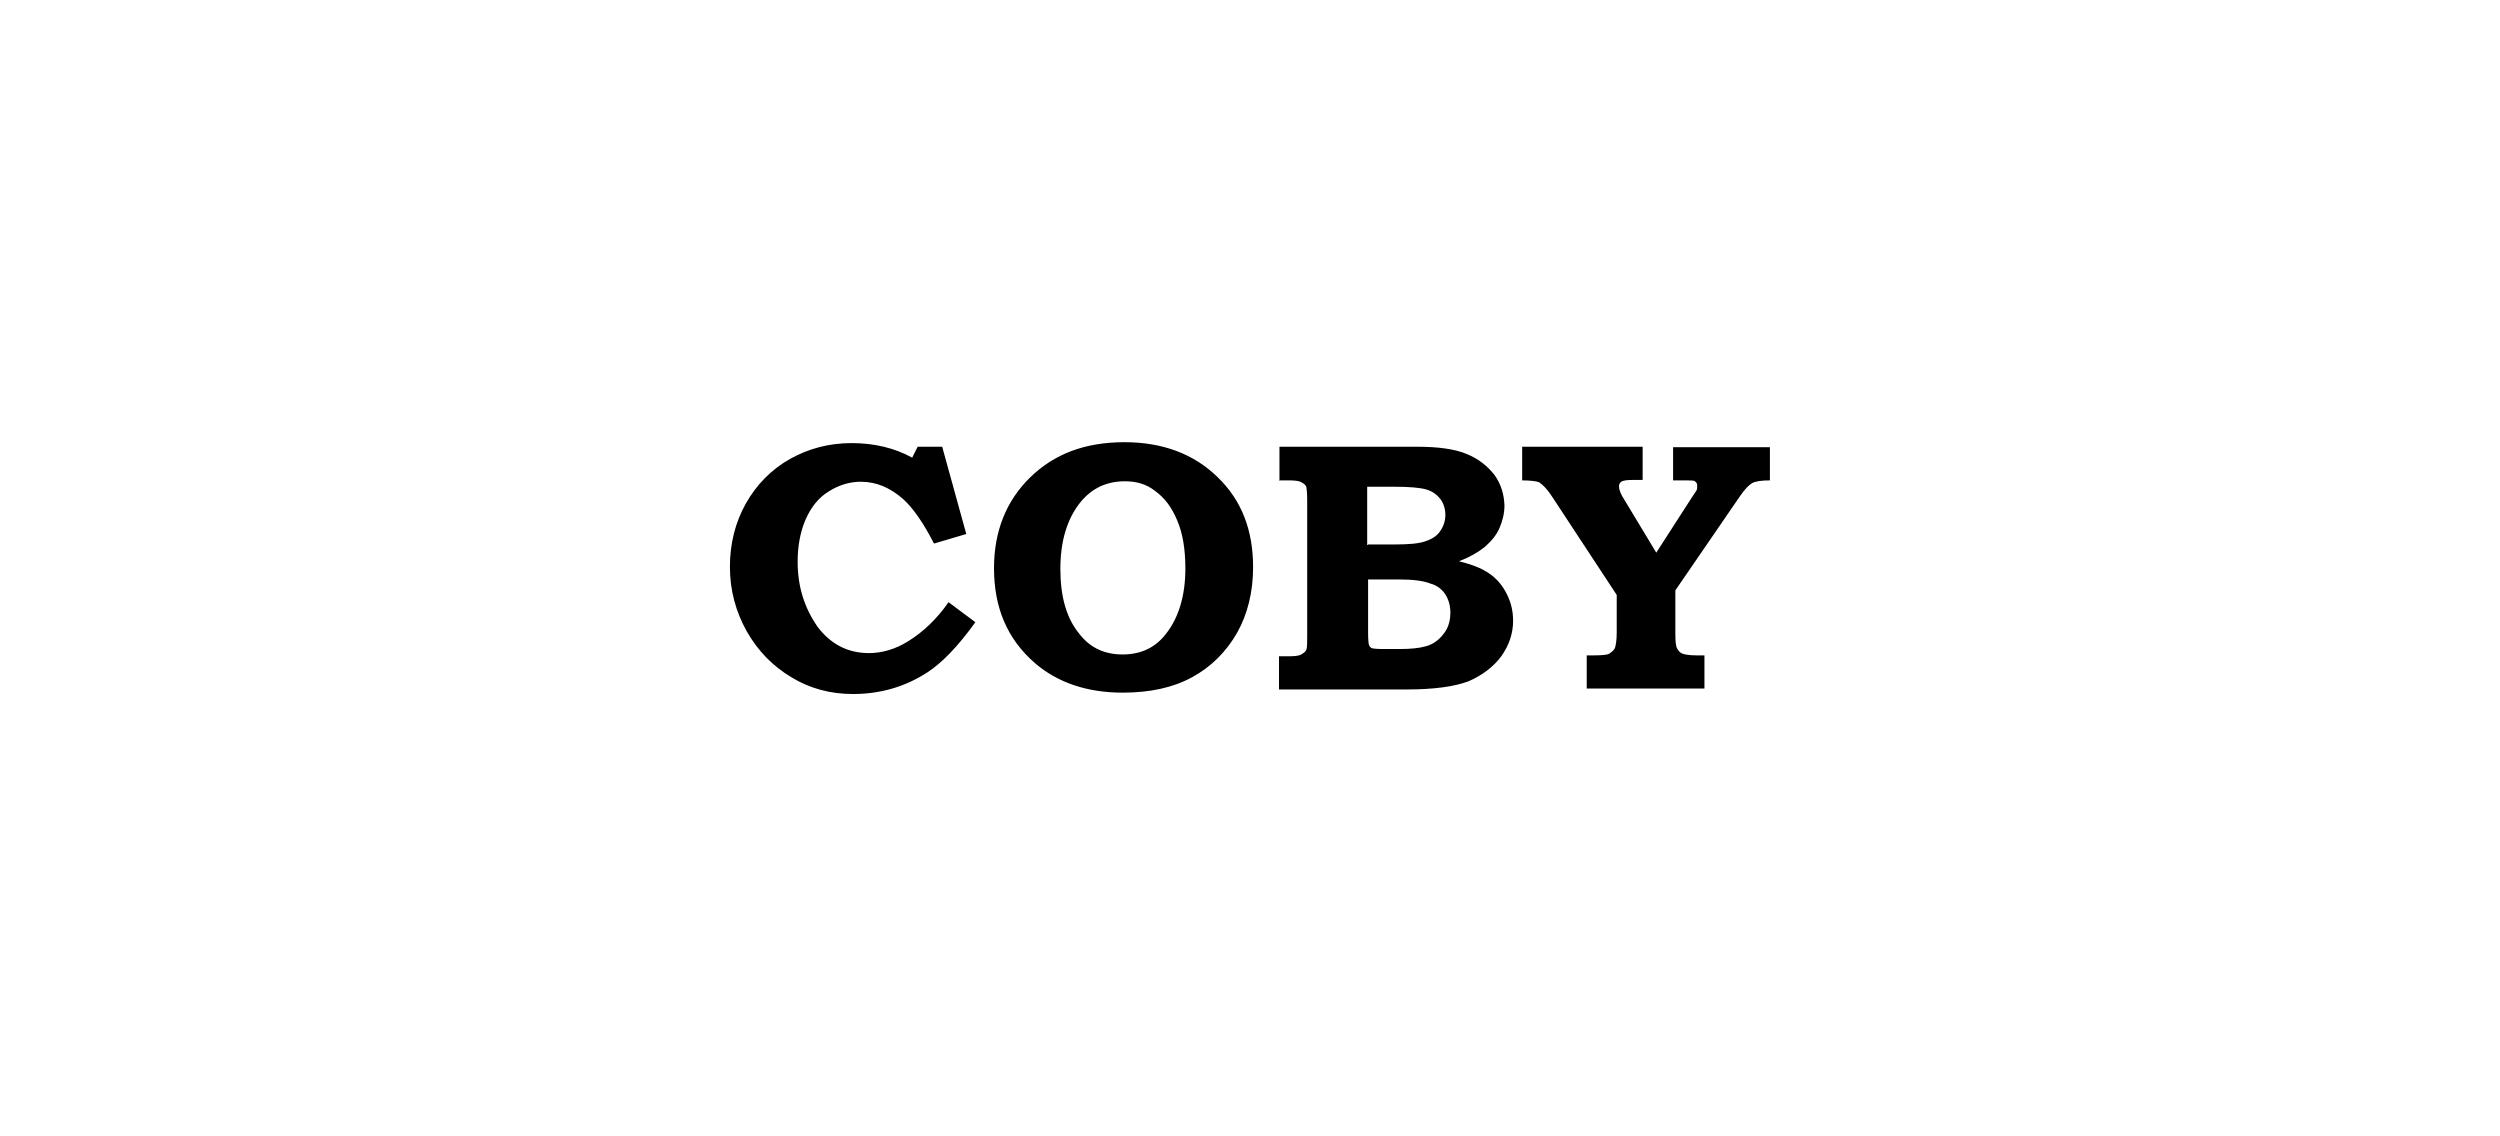 <?xml version="1.0" encoding="utf-8"?>
<!-- Generator: Adobe Illustrator 27.1.0, SVG Export Plug-In . SVG Version: 6.00 Build 0)  -->
<svg version="1.1" baseProfile="tiny" id="Ebene_1" xmlns="http://www.w3.org/2000/svg" xmlns:xlink="http://www.w3.org/1999/xlink"
	 x="0px" y="0px" viewBox="0 0 550 250" overflow="visible" xml:space="preserve">
<g id="layer1" transform="translate(-48.219,-944.018)">
	<path id="text2383" d="M250.1,1042.3h5.4l5.3,19.2l-7.1,2.1c-2.3-4.5-4.6-7.8-6.7-9.7c-2.9-2.6-6-3.9-9.4-3.9c-2.4,0-4.8,0.7-7,2.1
		c-2.2,1.3-3.9,3.4-5.1,6.1c-1.2,2.7-1.8,5.9-1.8,9.4c0,5.5,1.5,10.1,4.3,14.2c2.9,3.9,6.7,5.9,11.4,5.9c2.9,0,5.9-0.9,8.6-2.6
		c3.4-2.1,6.4-5,8.9-8.6l5.9,4.4c-3.8,5.3-7.3,8.9-10.5,11c-4.9,3.2-10.4,4.8-16.4,4.8c-5,0-9.5-1.2-13.6-3.7
		c-4-2.4-7.3-5.7-9.8-10.1c-2.4-4.3-3.7-9-3.7-14.2c0-5.1,1.2-9.8,3.5-13.9s5.6-7.5,9.7-9.8s8.6-3.5,13.6-3.5s9.5,1.1,13.3,3.2
		L250.1,1042.3z M295.6,1041.3c8.4,0,15.3,2.6,20.5,7.7c5.3,5.1,7.8,11.7,7.8,19.8c0,5.4-1.2,10.3-3.5,14.4
		c-2.4,4.2-5.7,7.5-9.9,9.8c-4.2,2.3-9.3,3.4-15.3,3.4c-7.8,0-14.3-2.2-19.3-6.5c-6.1-5.3-9-12.2-9-20.9c0-8.1,2.7-14.8,7.9-19.9
		C280.1,1043.9,286.9,1041.3,295.6,1041.3L295.6,1041.3z M295.7,1049.9c-4,0-7.2,1.5-9.7,4.5c-3.1,3.8-4.5,8.8-4.5,14.8
		c0,6,1.3,10.8,4.2,14.3c2.4,3.1,5.6,4.5,9.5,4.5c4,0,7.2-1.5,9.5-4.5c2.8-3.5,4.3-8.4,4.3-14.4c0-4.3-0.6-7.8-1.8-10.6
		c-1.2-2.9-2.8-5-4.9-6.5C300.4,1050.5,298.2,1049.9,295.7,1049.9L295.7,1049.9z M329.7,1049.6v-7.3H360c4.6,0,8.3,0.5,10.9,1.6
		c2.7,1.1,4.6,2.7,6.1,4.6c1.5,2.1,2.1,4.3,2.2,6.7c0,1.7-0.4,3.4-1.1,5s-1.8,2.9-3.3,4.2c-1.5,1.2-3.3,2.2-5.6,3.1
		c2.4,0.6,4.4,1.3,5.7,2.1c2,1.1,3.4,2.6,4.5,4.5c1.1,2,1.7,4,1.7,6.5c0,2.8-0.9,5.4-2.6,7.8c-1.7,2.3-4.2,4.2-7.2,5.5
		c-3.2,1.2-7.7,1.8-13.7,1.8h-28v-7.3h2.1c1.3,0,2.3-0.1,2.8-0.4s0.9-0.6,1.1-1c0.2-0.5,0.2-1.5,0.2-3.1v-29.7
		c0-1.6-0.1-2.6-0.2-3.1c-0.2-0.5-0.6-0.7-1.1-1s-1.5-0.4-2.8-0.4h-2.1V1049.6z M349.2,1063.8h5.9c3.1,0,5.3-0.2,6.7-0.7
		c1.5-0.5,2.6-1.2,3.3-2.3c0.7-1,1.1-2.2,1.1-3.5s-0.4-2.6-1.1-3.5s-1.7-1.7-3.1-2.1s-3.7-0.6-7.1-0.6h-5.9v12.8H349.2z
		 M349.2,1071.6v11.5c0,1.6,0.1,2.6,0.2,2.8c0.1,0.4,0.4,0.6,0.6,0.7c0.2,0.1,1.1,0.2,2.4,0.2h3.9c2.3,0,4.2-0.2,5.6-0.6
		c1.5-0.4,2.8-1.3,3.8-2.6c1.1-1.3,1.6-2.9,1.6-4.8c0-1.6-0.4-2.9-1.1-4c-0.7-1.1-1.8-2-3.3-2.4c-1.5-0.6-3.8-0.9-6.7-0.9H349.2z
		 M383.1,1042.3h26.5v7.3h-2c-1.3,0-2.3,0.1-2.7,0.4s-0.5,0.6-0.5,1.1c0,0.6,0.4,1.7,1.2,2.9l7,11.6l7.8-12.1
		c0.7-1.1,1.1-1.6,1.1-1.7c0.1-0.2,0.1-0.6,0.1-0.9c0-0.5-0.1-0.7-0.5-1c-0.2-0.2-1-0.2-2.1-0.2h-2.7v-7.3h21.3v7.3
		c-1.8,0-3.2,0.2-3.9,0.6s-1.6,1.3-2.7,2.9l-14.2,20.7v9.5c0,1.7,0.1,2.8,0.4,3.3s0.6,0.9,1.1,1.1s1.6,0.4,3.1,0.4h1.8v7.3h-25.9
		v-7.3h1.5c1.8,0,3.1-0.1,3.5-0.4s0.9-0.6,1.2-1.2c0.2-0.6,0.4-1.7,0.4-3.4v-8.3l-14.2-21.6c-1.1-1.7-2.1-2.7-2.9-3.2
		c-0.6-0.2-1.8-0.4-3.7-0.4v-7.5H383.1z"/>
</g>
</svg>
